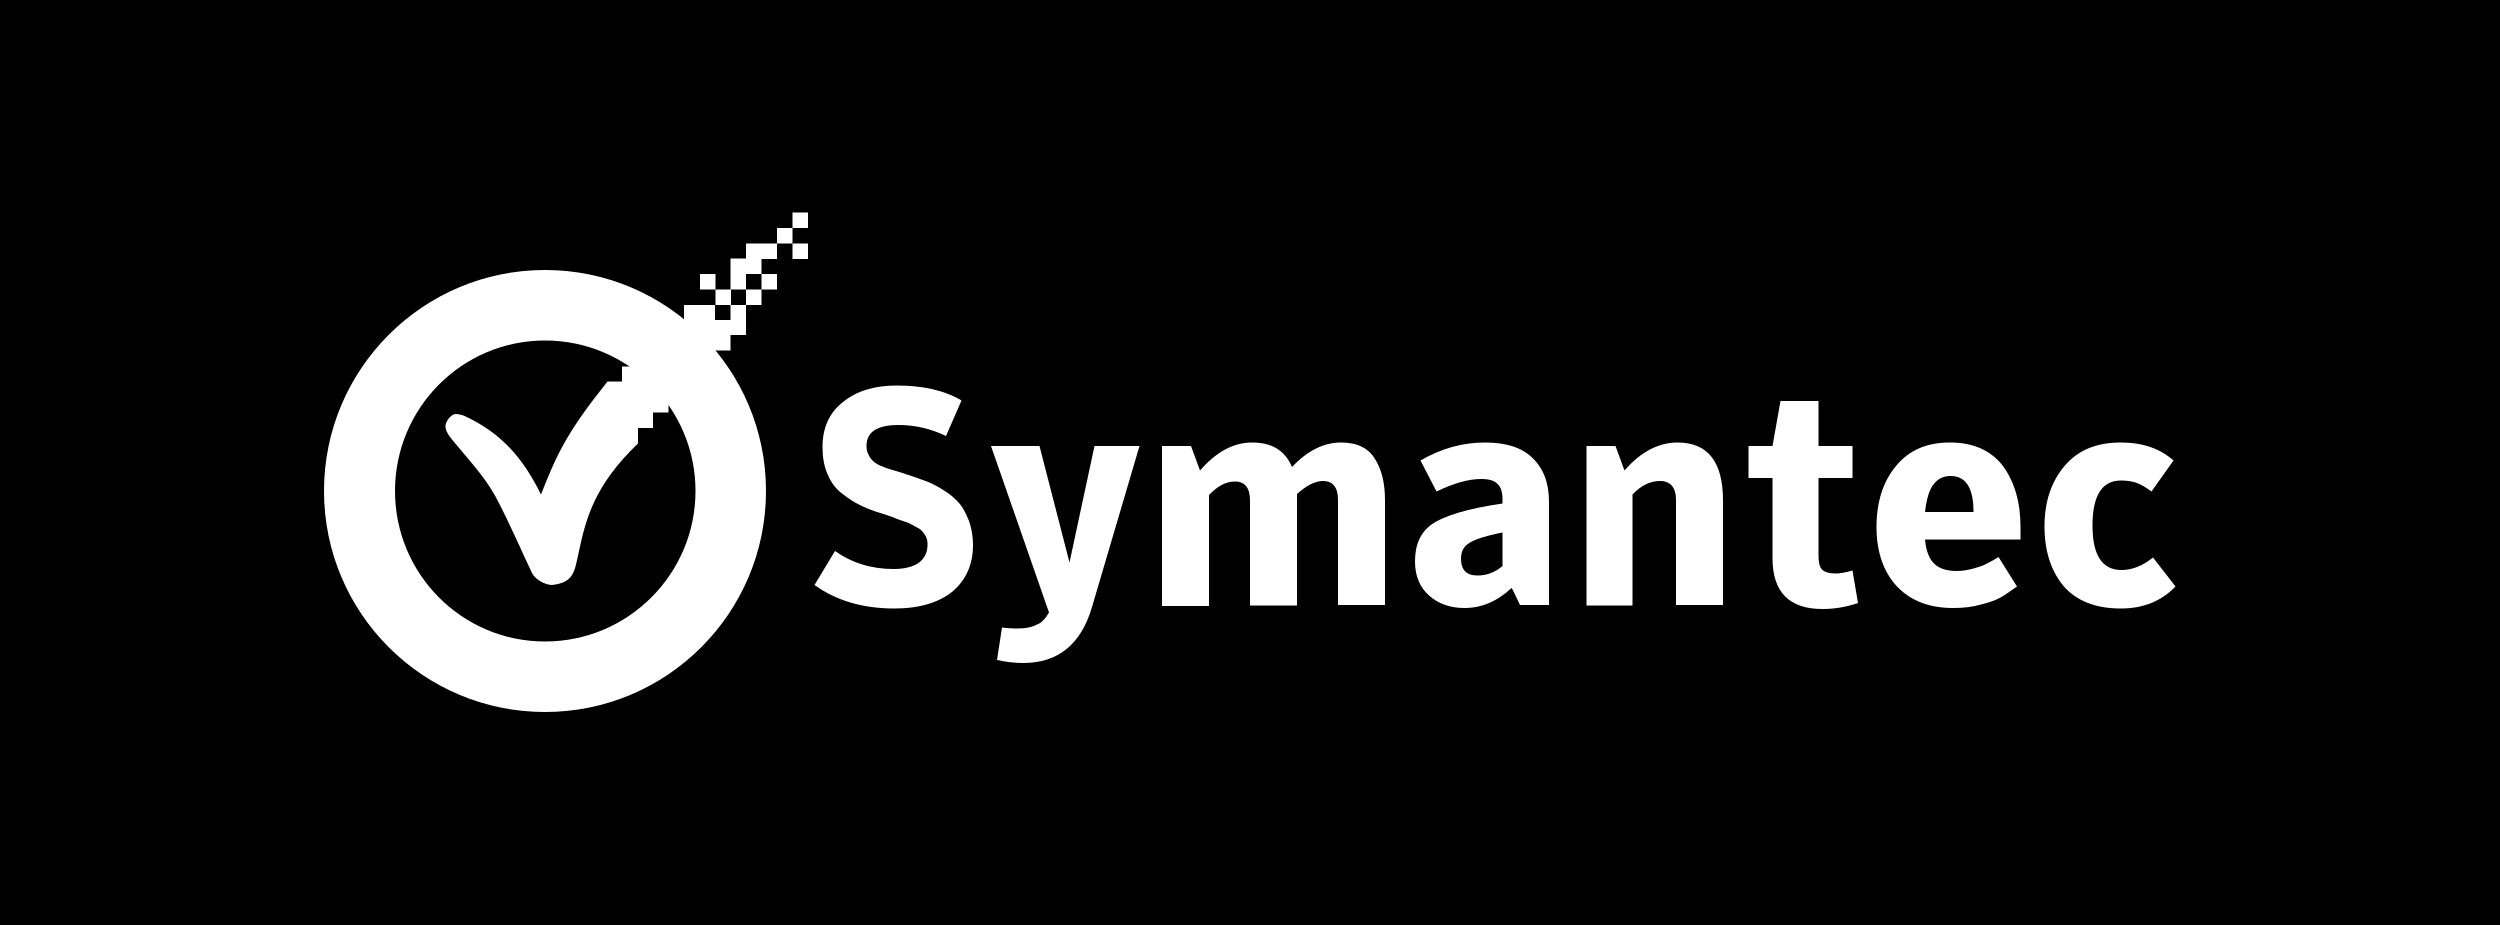 <?xml version="1.0" encoding="utf-8"?>
<!-- Generator: Adobe Illustrator 23.0.1, SVG Export Plug-In . SVG Version: 6.00 Build 0)  -->
<svg version="1.1" id="Livello_1" xmlns="http://www.w3.org/2000/svg" xmlns:xlink="http://www.w3.org/1999/xlink" x="0px" y="0px"
	 viewBox="0 0 500 185" style="enable-background:new 0 0 500 185;" xml:space="preserve">
<style type="text/css">
	.st0{fill:#FFFFFF;}
</style>
<title>mf_logo_black</title>
<rect width="500" height="185"/>
<g>
	<path id="rect3886" class="st0" d="M158.5,42.5v3.1h3.1v-3.1H158.5z M158.5,48.7v3.1h3.1v-3.1H158.5z M149.2,51.7v3.1h3.1v-3.1
		H149.2z"/>
	<path id="path3095" class="st0" d="M109,54c-24.4,0-44.2,19.8-44.2,44.2s19.8,44.2,44.2,44.2s44.2-19.8,44.2-44.2S133.4,54,109,54z
		 M109,68.1c16.6,0,30.1,13.5,30.1,30.1s-13.5,30.1-30.1,30.1s-30-13.5-30-30.1S92.4,68.1,109,68.1z"/>
	<g id="text58">
		<path id="path2820" class="st0" d="M178.9,121.7c-6.4,0-11.7-1.6-16-4.7l4.1-6.8c3.4,2.4,7.3,3.6,11.7,3.6c2.1,0,3.8-0.4,5-1.2
			c1.2-0.9,1.8-2.1,1.8-3.6c0-0.4,0-0.8-0.1-1.1c-0.1-0.3-0.2-0.6-0.4-0.9c-0.2-0.3-0.4-0.6-0.6-0.8c-0.2-0.2-0.5-0.5-1-0.7
			c-0.4-0.2-0.8-0.5-1.1-0.6c-0.3-0.2-0.8-0.4-1.4-0.6c-0.7-0.2-1.2-0.4-1.7-0.6c-0.4-0.2-1-0.4-1.9-0.7c-0.9-0.3-1.6-0.5-2.2-0.7
			c-1.5-0.5-2.8-1.1-3.9-1.7c-1.1-0.6-2.2-1.4-3.3-2.3c-1.1-1-1.9-2.2-2.5-3.7c-0.6-1.5-0.9-3.2-0.9-5.2c0-3.9,1.4-6.9,4.1-9
			c2.7-2.2,6.3-3.3,10.7-3.3c5.3,0,9.7,1,13,3l-3.1,7.1c-3.1-1.5-6.3-2.2-9.5-2.2c-4.3,0-6.4,1.4-6.4,4.2c0,0.7,0.1,1.2,0.4,1.7
			c0.2,0.5,0.5,0.9,0.8,1.2c0.3,0.3,0.8,0.7,1.5,1c0.8,0.3,1.4,0.6,1.9,0.7c0.5,0.2,1.4,0.4,2.6,0.8c0.5,0.2,0.9,0.3,1.2,0.4
			c1.4,0.5,2.7,0.9,3.7,1.3c1,0.4,2.2,1,3.4,1.8c1.2,0.7,2.2,1.6,3,2.5c0.8,0.9,1.4,2.1,2,3.6c0.5,1.4,0.8,3,0.8,4.8
			c0,3.9-1.4,7-4.1,9.3C187.8,120.5,183.9,121.7,178.9,121.7"/>
		<path id="path2822" class="st0" d="M209.8,122.5l-11.6-33.3h9.7l6,23.3l5-23.3h9l-9.5,32.2c-2.2,7.5-6.8,11.2-13.8,11.2
			c-1.6,0-3.4-0.2-5.2-0.6l1-6.5c1.6,0.2,2.7,0.2,3.1,0.2c1.7,0,3-0.3,3.9-0.8C208.3,124.6,209.1,123.7,209.8,122.5"/>
		<path id="path2824" class="st0" d="M258.4,93.4c3.1-3.3,6.4-4.9,9.8-4.9c3.2,0,5.5,1.1,6.8,3.3c1.4,2.2,2,5,2,8.3v20.9h-9.4v-21
			c0-2.5-1-3.8-3-3.8c-1.6,0-3.3,0.9-5.2,2.6v22.3h-9.4v-21c0-2.5-1-3.8-3-3.8c-1.8,0-3.5,0.9-5.2,2.7v22.2h-9.4V89.2h5.8l1.8,4.9
			c3.2-3.7,6.7-5.6,10.4-5.6C254.4,88.5,257,90.1,258.4,93.4"/>
		<path id="path2826" class="st0" d="M300.5,100.7v-0.8c0-1.4-0.3-2.5-1-3.1c-0.6-0.7-1.7-1-3.3-1c-2.4,0-5.4,0.8-8.9,2.5l-3.2-6.2
			c4.1-2.4,8.4-3.6,12.9-3.6c4.2,0,7.4,1,9.5,3.1c2.2,2.1,3.3,5,3.3,8.8v20.6h-5.8c-1.1-2.3-1.6-3.4-1.7-3.4c-2.9,2.7-6,4-9.4,4
			c-2.8,0-5.2-0.8-7.1-2.5c-1.9-1.7-2.8-4-2.8-6.8c0-3.4,1.1-5.8,3.3-7.4C288.9,103.1,293.6,101.7,300.5,100.7 M300.5,113.2v-6.7
			c-4.1,0.8-6.5,1.7-7.4,2.7c-0.6,0.6-0.9,1.5-0.9,2.5c0,2.3,1.1,3.4,3.3,3.4C297.3,115.1,299,114.5,300.5,113.2"/>
		<path id="path2828" class="st0" d="M317.3,121.1V89.2h5.8l1.8,4.9c3.2-3.7,6.8-5.6,10.6-5.6c6.1,0,9.1,3.9,9.1,11.6v20.9h-9.4v-21
			c0-2.5-1.1-3.8-3.2-3.8c-2,0-3.8,0.9-5.5,2.7v22.2L317.3,121.1"/>
		<path id="path2830" class="st0" d="M354.4,95.6h-4.7v-6.4h4.8l1.6-9h7.6v9h6.8v6.4h-6.8V111c0,1.4,0.2,2.4,0.7,2.9
			c0.5,0.5,1.4,0.8,2.8,0.8c0.8,0,1.9-0.2,3.3-0.6l1.1,6.5c-2.3,0.8-4.7,1.2-7.1,1.2c-6.7,0-10-3.4-10-10.2V95.6"/>
		<path id="path2832" class="st0" d="M385,107.9c0.2,2.2,0.8,3.8,1.8,4.8c1,1,2.5,1.5,4.6,1.5c1.1,0,2.2-0.2,3.3-0.5
			c1.1-0.3,2-0.6,2.5-0.9c0.6-0.3,1.4-0.7,2.5-1.4l3.7,5.9c-1.3,0.9-2.4,1.7-3.3,2.2c-0.9,0.5-2.2,1-3.9,1.4
			c-1.7,0.5-3.5,0.7-5.6,0.7c-4.7,0-8.4-1.4-11.2-4.3c-2.7-2.9-4.1-6.9-4.1-11.9c0-5,1.3-9.1,3.9-12.2c2.6-3.2,6.2-4.7,10.8-4.7
			c4.7,0,8.2,1.6,10.6,4.7c2.3,3.2,3.5,7.2,3.5,12.2v2.5L385,107.9 M385,102.4h9.7c0-4.8-1.5-7.2-4.6-7.2c-1.5,0-2.6,0.6-3.4,1.7
			C385.8,98,385.3,99.9,385,102.4"/>
		<path id="path2834" class="st0" d="M424.2,121.7c-5.1,0-8.9-1.5-11.5-4.5c-2.5-3-3.8-7-3.8-11.9c0-4.9,1.3-8.9,4-12.1
			c2.7-3.2,6.4-4.7,11.3-4.7c4.3,0,7.8,1.2,10.5,3.6l-4.4,6.2c-1.1-0.8-2.1-1.4-2.9-1.7c-0.8-0.3-1.9-0.5-3.2-0.5
			c-3.8,0-5.7,3-5.7,9c0,5.9,1.9,8.9,5.8,8.9c2.1,0,4.2-0.8,6.3-2.5l4.5,5.8C432.3,120.2,428.7,121.7,424.2,121.7"/>
	</g>
	<path id="path3876" class="st0" d="M121.5,76.3c-8,10-10.1,14.4-13.3,22.6c-3.6-7.3-8-12.4-15.5-15.8c-1.4-0.4-2.1-0.6-3.1,0.8
		s-0.4,2.5,0.8,4c3,3.7,6.4,7.2,8.7,11.4c2.7,5,6.2,13.1,7.3,15.3c0.9,1.7,3.1,2.4,4,2.4c4.5-0.5,4.5-2.8,5.4-6.8
		c1.4-6.6,3.2-13.3,11.8-21.5V76.3H121.5z"/>
	<path id="rect3951" class="st0" d="M155.4,45.6v3.1h3.1v-3.1H155.4z M155.4,48.7h-6.2v3.1h6.2V48.7z M149.2,51.7h-3.1v6.2h3.1V51.7
		z M149.2,57.9V61h3.1v-3.1H149.2z M152.3,57.9h3.1v-3.1h-3.1V57.9z M149.2,61h-3.1V64h-3.1V61h-6.2V64h-3.1v3.1h3.1v3.1h-3.1v-3.1
		h-3.1v3.1h-3.1v3.1h-3.1v12.3h6.2v-3.1h3.1v-3.1h3.1v-3.1h-3.1v-3.1h3.1v3.1h3.1v-3.1h3.1v-3.1h3.1v-3.1h3.1V61z M143.1,61h3.1
		v-3.1h-3.1V61z M143.1,57.9v-3.1H140v3.1H143.1z"/>
</g>
</svg>
